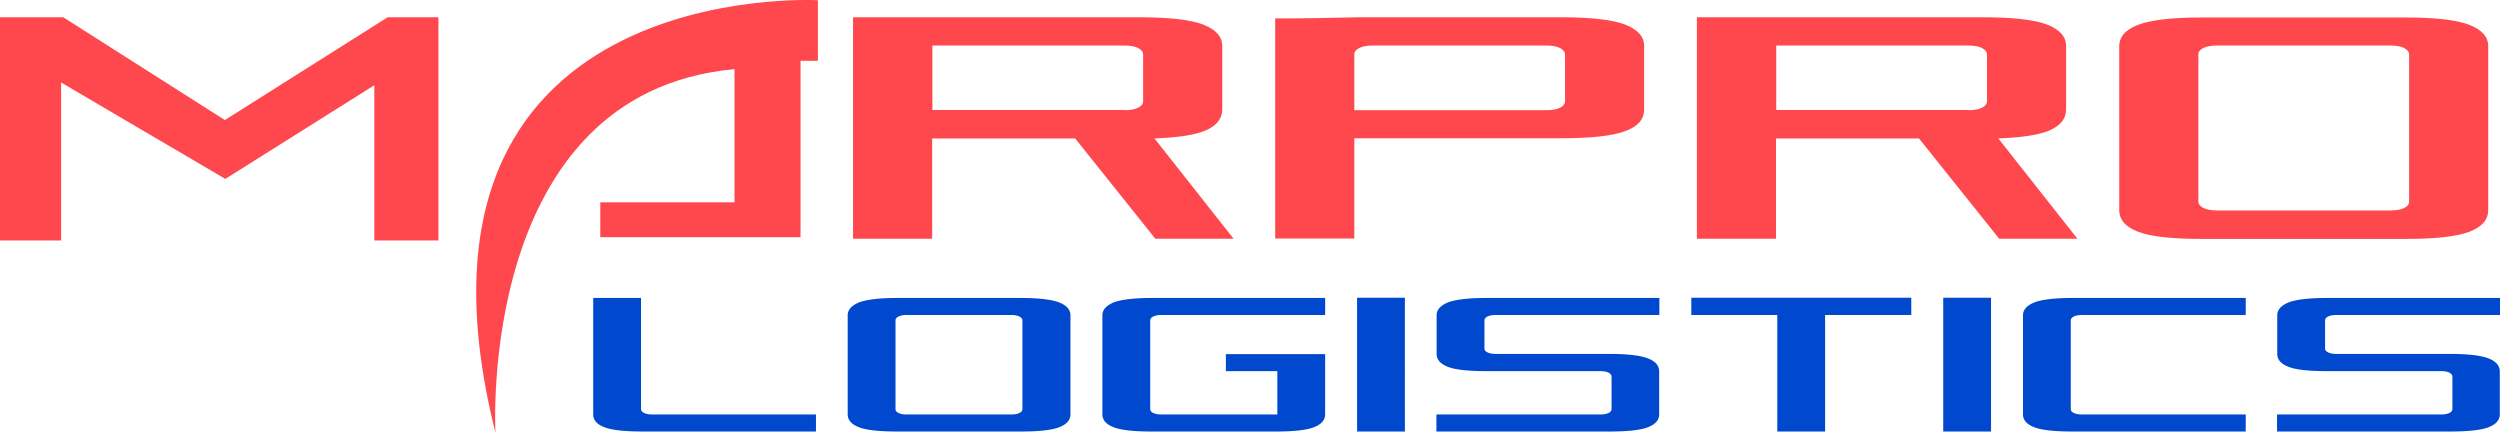 <svg width="156" height="27" fill="none" xmlns="http://www.w3.org/2000/svg"><path d="M70.167 6.876c.361 0 .642-.048.856-.157.214-.109.308-.242.308-.41v-2.9c0-.169-.107-.302-.308-.41-.214-.11-.495-.158-.856-.158H58.181v4.023h11.986v.012zM53.231 1.078h17.873c1.873 0 3.21.157 3.986.459.79.314 1.178.749 1.178 1.329V6.84c0 .543-.322.966-.964 1.268-.642.302-1.739.471-3.264.531l4.937 6.258h-4.883L67.09 8.639h-8.923v6.258h-4.936V1.066v.012zm31.277 5.798h11.987c.361 0 .642-.048.856-.157.214-.109.308-.242.308-.41v-2.9c0-.169-.107-.302-.308-.41-.214-.11-.495-.158-.856-.158H85.672c-.361 0-.642.049-.856.157-.214.11-.308.242-.308.411v3.467zm-4.936 8.033V1.15c2.328 0 2.475-.024 5.164-.072H97.43c1.873 0 3.211.157 3.987.459.789.314 1.177.749 1.177 1.329V6.84c0 .604-.388 1.05-1.177 1.34-.789.302-2.114.447-3.987.447H84.508v6.257h-4.936v.025zm43.251-8.033c.361 0 .642-.048.856-.157.214-.109.308-.242.308-.41v-2.9c0-.169-.107-.302-.308-.41-.214-.11-.495-.158-.856-.158h-11.987v4.023h11.987v.012zm-16.937-5.798h17.873c1.873 0 3.211.157 3.987.459.789.314 1.177.749 1.177 1.329V6.84c0 .543-.321.966-.963 1.268-.642.302-1.739.471-3.264.531l4.936 6.258h-4.883l-5.003-6.258h-8.923v6.258h-4.937V1.066v.012zm32.455 12.055h10.823c.361 0 .642-.048.856-.157.214-.097.308-.242.308-.41V3.408c0-.169-.107-.302-.308-.41-.214-.11-.495-.158-.856-.158h-10.823c-.361 0-.642.049-.856.157-.214.11-.308.242-.308.411v9.156c0 .17.107.302.308.41.214.11.495.158.856.158zm-6.1-.024V2.878c0-.58.388-1.027 1.177-1.33.789-.301 2.114-.458 3.987-.458H150.1c1.873 0 3.211.157 3.987.459.789.314 1.177.749 1.177 1.329v10.23c0 .605-.388 1.052-1.177 1.354-.789.302-2.114.447-3.987.447h-12.695c-1.873 0-3.211-.145-3.987-.447-.789-.302-1.177-.75-1.177-1.353zM49.953 14.8V3.796h1.084V.015S23.746-1.531 30.917 27c0 0-1.205-21.2 14.916-22.685v8.31h-8.375V14.8h12.495z" fill="#FF474E"/><path d="M27.358 15.005V1.078h-3.17L14.032 7.492 3.947 1.078H0v13.927h3.813V5.148l10.247 6.016 9.298-5.846v9.687h4z" fill="#FF474E"/><path d="M40.696 25.864h10.22v1.063H40.134c-1.137 0-1.94-.084-2.408-.265-.482-.181-.71-.447-.71-.81v-7.26H40v6.934c0 .109.067.181.187.242.12.06.295.096.509.096zm15.879 0h6.529c.214 0 .388-.036.508-.096.12-.06.187-.145.187-.242v-5.532c0-.109-.067-.181-.187-.242a1.16 1.16 0 00-.508-.096h-6.529a1.16 1.16 0 00-.508.096c-.12.06-.187.145-.187.242v5.532c0 .109.066.181.187.242.12.06.294.096.508.096zm-3.679-.012V19.68c0-.35.241-.616.71-.81.468-.18 1.27-.277 2.407-.277h7.666c1.137 0 1.94.096 2.408.278.468.18.709.459.709.809v6.172c0 .363-.24.629-.71.81-.467.181-1.27.265-2.407.265h-7.666c-1.137 0-1.94-.084-2.408-.265-.468-.181-.709-.447-.709-.81zm19.572.012h7.238V23.16h-3.211v-1.063h6.194v3.756c0 .363-.24.629-.71.81-.467.181-1.27.265-2.407.265h-7.666c-1.137 0-1.94-.084-2.408-.265-.468-.181-.709-.447-.709-.81V19.68c0-.35.241-.616.71-.81.468-.18 1.27-.277 2.407-.277H82.69v1.063H72.47a1.16 1.16 0 00-.51.096c-.12.06-.186.145-.186.242v5.532c0 .109.067.181.187.242.12.06.294.096.508.096zm15.197-7.284h-2.983v8.348h2.983V18.58zm12.201 7.284c.214 0 .388-.036.509-.096.12-.06.187-.145.187-.242v-2.053c-.054-.206-.294-.314-.71-.314h-7.09c-1.137 0-1.94-.085-2.407-.266-.469-.181-.71-.447-.71-.81V19.68c0-.35.241-.616.71-.81.481-.18 1.27-.277 2.407-.277h10.783v1.063h-10.22c-.215 0-.389.036-.509.096-.12.06-.187.145-.187.242v1.752c0 .108.067.18.187.241.12.06.294.097.508.097h7.091c1.137 0 1.94.096 2.408.277.481.182.709.46.709.81v2.681c0 .363-.241.629-.709.81-.468.181-1.271.265-2.408.265H89.632v-1.063h10.234zm19.398-7.284v1.076h-5.378v7.271h-2.983v-7.271h-5.365V18.58h13.726zm4.977 0h-2.983v8.348h2.983V18.58zm5.672 7.284h10.221v1.063h-10.783c-1.137 0-1.94-.084-2.408-.265-.468-.181-.709-.447-.709-.81V19.68c0-.35.241-.616.709-.81.468-.18 1.271-.277 2.408-.277h10.783v1.063h-10.221c-.214 0-.388.036-.508.096-.121.06-.188.145-.188.242v5.532c0 .109.067.181.188.242.12.06.294.096.508.096zm22.421 0c.214 0 .388-.036.509-.096.12-.06.187-.145.187-.242v-2.053c-.053-.206-.294-.314-.709-.314h-7.104c-1.137 0-1.939-.085-2.408-.266-.468-.181-.709-.447-.709-.81V19.68c0-.35.241-.616.709-.81.469-.18 1.271-.277 2.408-.277H156v1.063h-10.221c-.214 0-.388.036-.508.096-.121.06-.187.145-.187.242v1.752c0 .108.066.18.187.241.12.06.294.097.508.097h7.091c1.137 0 1.939.096 2.408.277.468.182.709.46.709.81v2.681c0 .363-.241.629-.709.81-.469.181-1.285.265-2.408.265h-10.783v-1.063h10.247z" fill="#0048CE"/></svg>